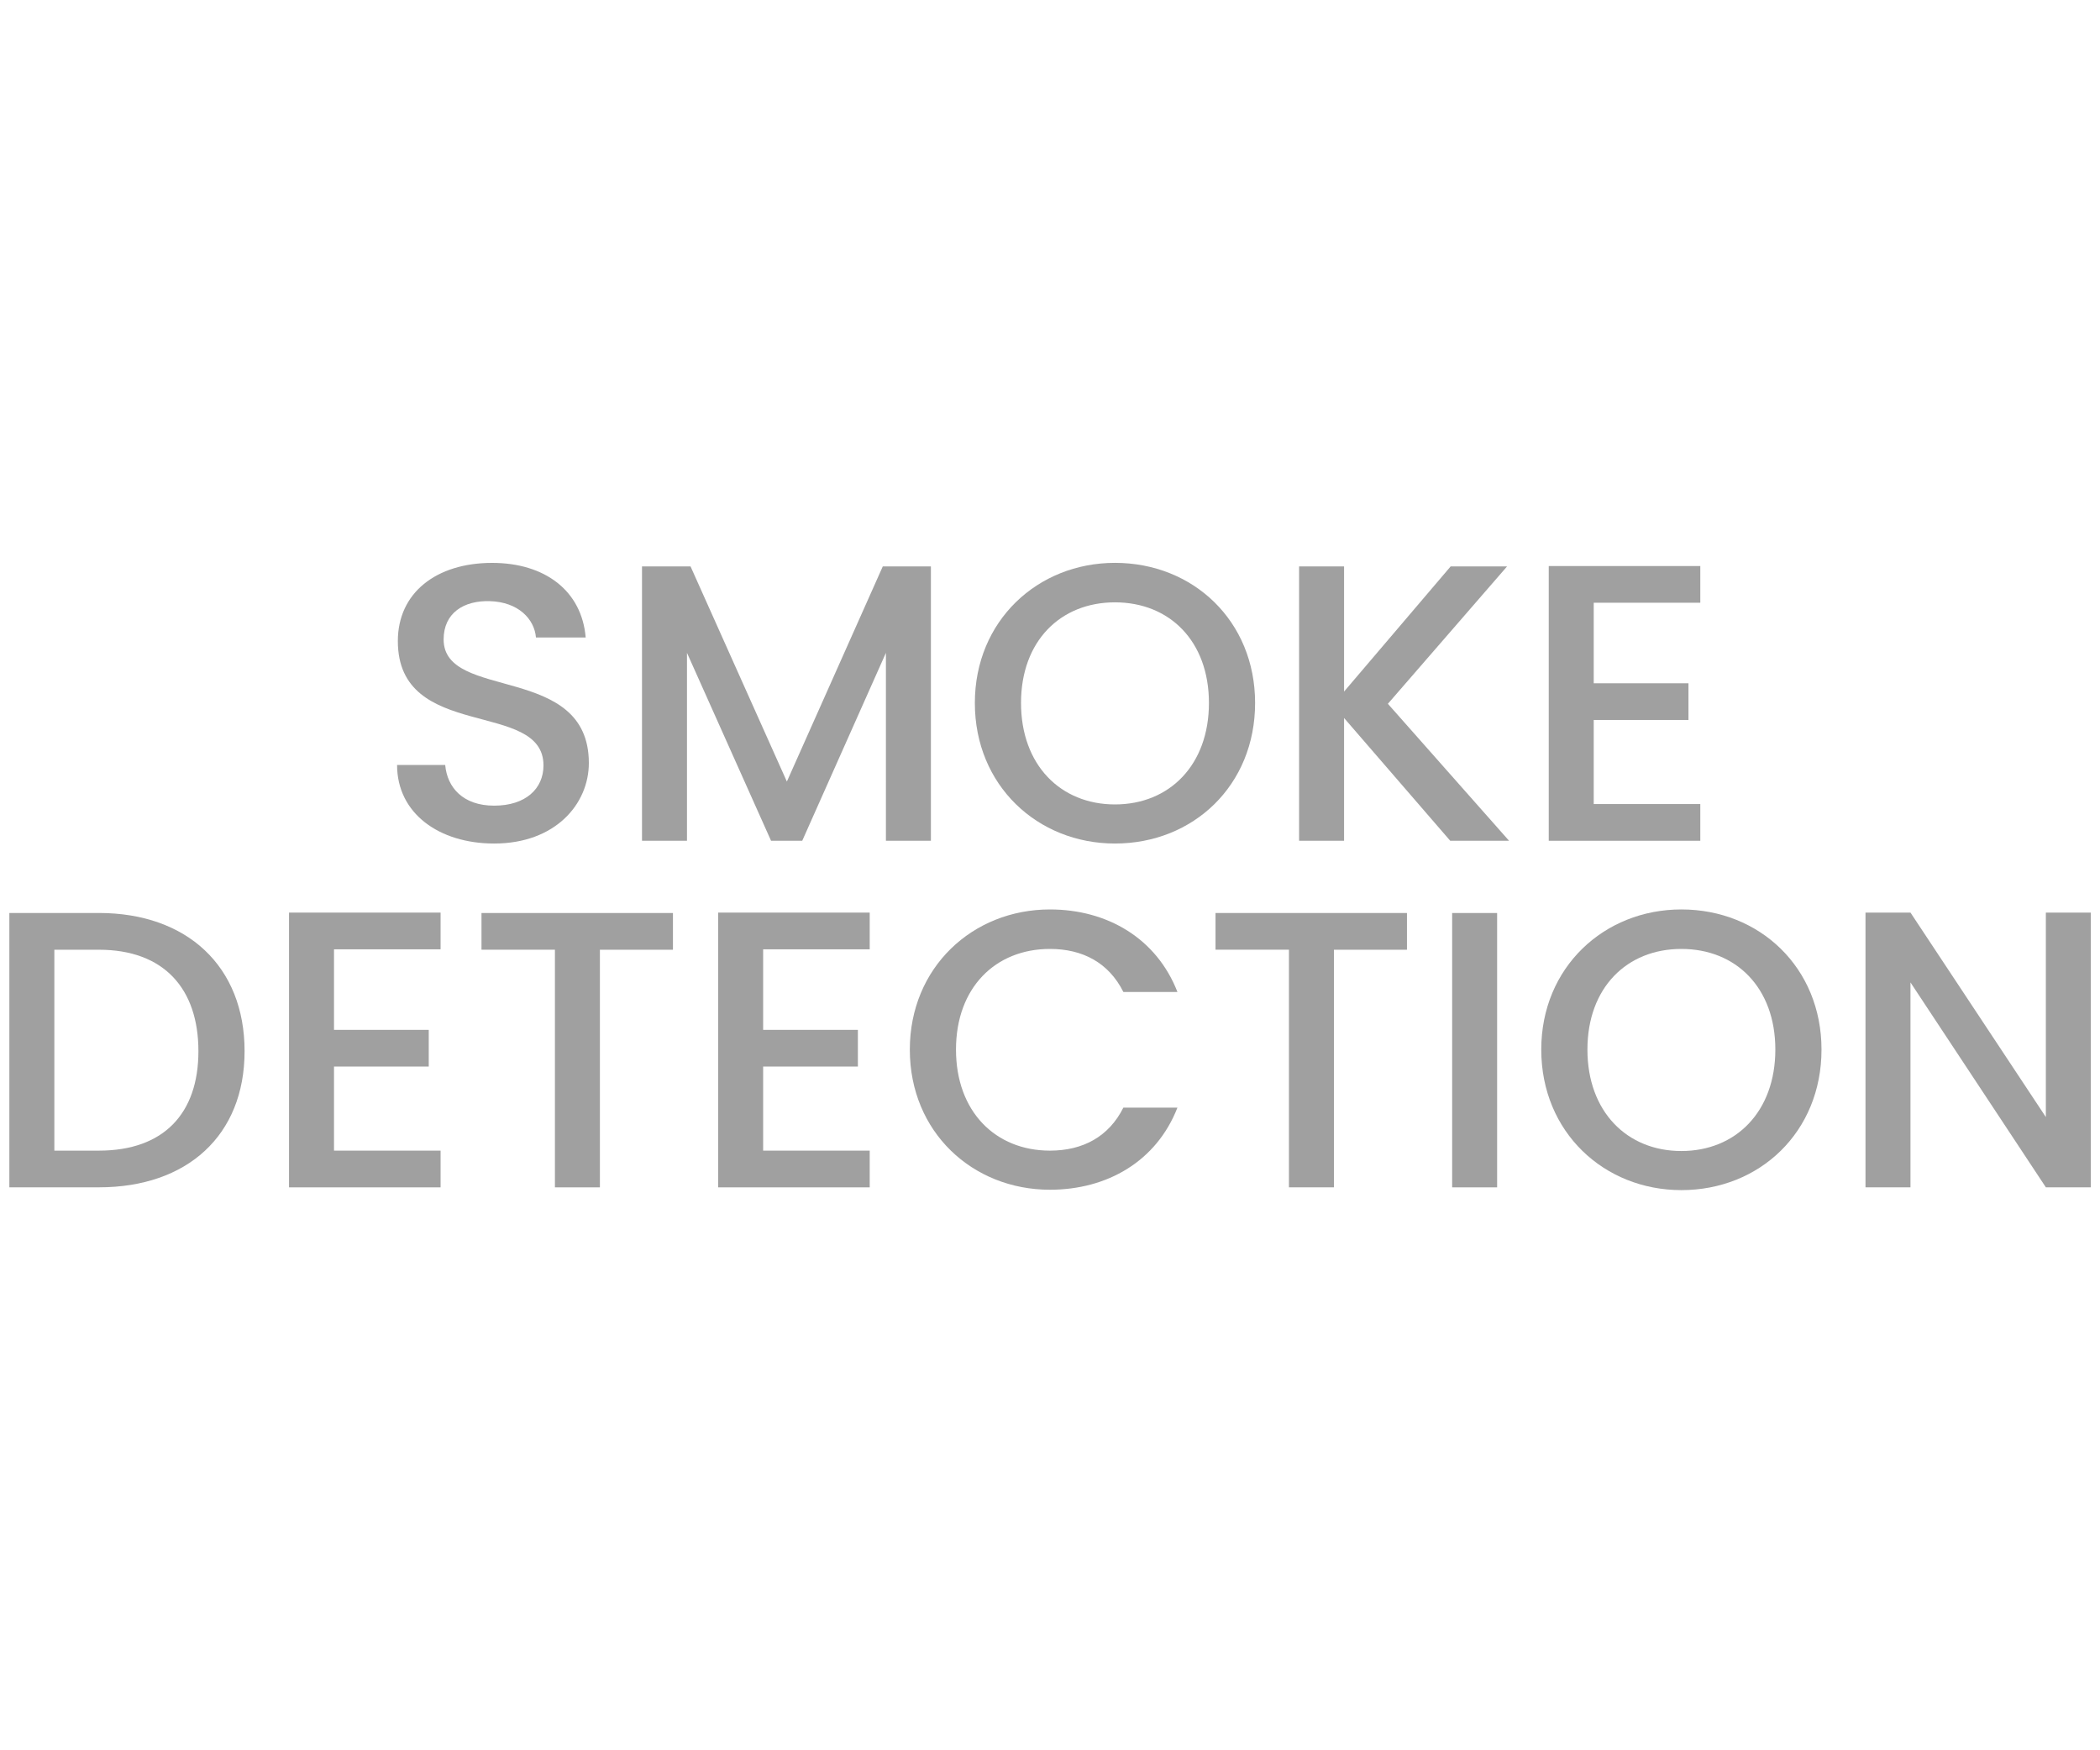 <?xml version="1.0" encoding="utf-8"?>
<!-- Generator: Adobe Illustrator 26.5.0, SVG Export Plug-In . SVG Version: 6.00 Build 0)  -->
<svg version="1.1" id="Layer_1" xmlns="http://www.w3.org/2000/svg" xmlns:xlink="http://www.w3.org/1999/xlink" x="0px" y="0px"
	 viewBox="0 0 60 50" style="enable-background:new 0 0 60 50;" xml:space="preserve">
<style type="text/css">
	.st0{fill:#A0A0A0;}
	.st1{fill:#ED1C24;}
	.st2{fill:#231F20;}
	.st3{fill:none;}
	.st4{fill:#FFFFFF;}
	.st5{opacity:0.71;}
	.st6{opacity:0.3;}
</style>
<g>
	<g>
		<path class="st0" d="M14.118,24.097c-1.567,0-2.773-0.857-2.773-2.244h1.375c0.057,0.643,0.508,1.162,1.398,1.162
			c0.902,0,1.41-0.485,1.41-1.15c0-1.895-4.161-0.665-4.161-3.552c0-1.376,1.094-2.233,2.695-2.233c1.499,0,2.56,0.79,2.672,2.131
			h-1.421c-0.045-0.53-0.507-1.015-1.319-1.038c-0.744-0.022-1.319,0.338-1.319,1.094c0,1.771,4.149,0.666,4.149,3.53
			C16.824,22.969,15.866,24.097,14.118,24.097z"/>
		<path class="st0" d="M18.343,16.181h1.387l2.752,6.146l2.74-6.146h1.375v7.837h-1.285V18.65l-2.391,5.368H22.03l-2.402-5.368
			v5.368h-1.285V16.181z"/>
		<path class="st0" d="M31.856,24.097c-2.21,0-4.003-1.658-4.003-4.015c0-2.345,1.793-4.003,4.003-4.003
			c2.233,0,4.004,1.658,4.004,4.003C35.86,22.439,34.09,24.097,31.856,24.097z M31.856,22.98c1.557,0,2.685-1.127,2.685-2.898
			c0-1.77-1.128-2.875-2.685-2.875c-1.556,0-2.684,1.105-2.684,2.875C29.173,21.853,30.301,22.98,31.856,22.98z"/>
		<path class="st0" d="M38.402,20.511v3.507h-1.285v-7.837h1.285v3.575l3.045-3.575h1.612l-3.405,3.924l3.462,3.913h-1.681
			L38.402,20.511z"/>
		<path class="st0" d="M48.58,17.218h-3.045v2.301h2.707v1.048h-2.707v2.402h3.045v1.049h-4.33V16.17h4.33V17.218z"/>
		<path class="st0" d="M6.988,30.028c0,2.413-1.646,3.89-4.161,3.89h-2.56v-7.837h2.56C5.342,26.082,6.988,27.604,6.988,30.028z
			 M2.827,32.87c1.85,0,2.842-1.06,2.842-2.841c0-1.793-0.992-2.898-2.842-2.898H1.553v5.739H2.827z"/>
		<path class="st0" d="M12.588,27.119H9.543v2.301h2.707v1.048H9.543v2.402h3.045v1.049h-4.33V26.07h4.33V27.119z"/>
		<path class="st0" d="M13.757,26.082h5.47v1.049H17.14v6.788h-1.285V27.13h-2.098V26.082z"/>
		<path class="st0" d="M24.849,27.119h-3.045v2.301h2.707v1.048h-2.707v2.402h3.045v1.049h-4.33V26.07h4.33V27.119z"/>
		<path class="st0" d="M29.998,25.98c1.636,0,3.045,0.823,3.643,2.357h-1.545c-0.417-0.834-1.161-1.229-2.098-1.229
			c-1.556,0-2.684,1.105-2.684,2.875c0,1.771,1.128,2.887,2.684,2.887c0.937,0,1.681-0.395,2.098-1.229h1.545
			c-0.598,1.534-2.007,2.346-3.643,2.346c-2.21,0-4.003-1.646-4.003-4.003C25.995,27.638,27.788,25.98,29.998,25.98z"/>
		<path class="st0" d="M34.729,26.082h5.47v1.049h-2.087v6.788h-1.285V27.13h-2.098V26.082z"/>
		<path class="st0" d="M41.49,26.082h1.285v7.837H41.49V26.082z"/>
		<path class="st0" d="M48.039,33.998c-2.21,0-4.003-1.658-4.003-4.015c0-2.345,1.793-4.003,4.003-4.003
			c2.233,0,4.004,1.658,4.004,4.003C52.043,32.34,50.272,33.998,48.039,33.998z M48.039,32.881c1.557,0,2.685-1.127,2.685-2.898
			c0-1.77-1.128-2.875-2.685-2.875c-1.556,0-2.684,1.105-2.684,2.875C45.355,31.753,46.483,32.881,48.039,32.881z"/>
		<path class="st0" d="M59.738,26.07v7.848h-1.285l-3.868-5.853v5.853H53.3V26.07h1.285l3.868,5.841V26.07H59.738z"/>
	</g>
</g>
</svg>
